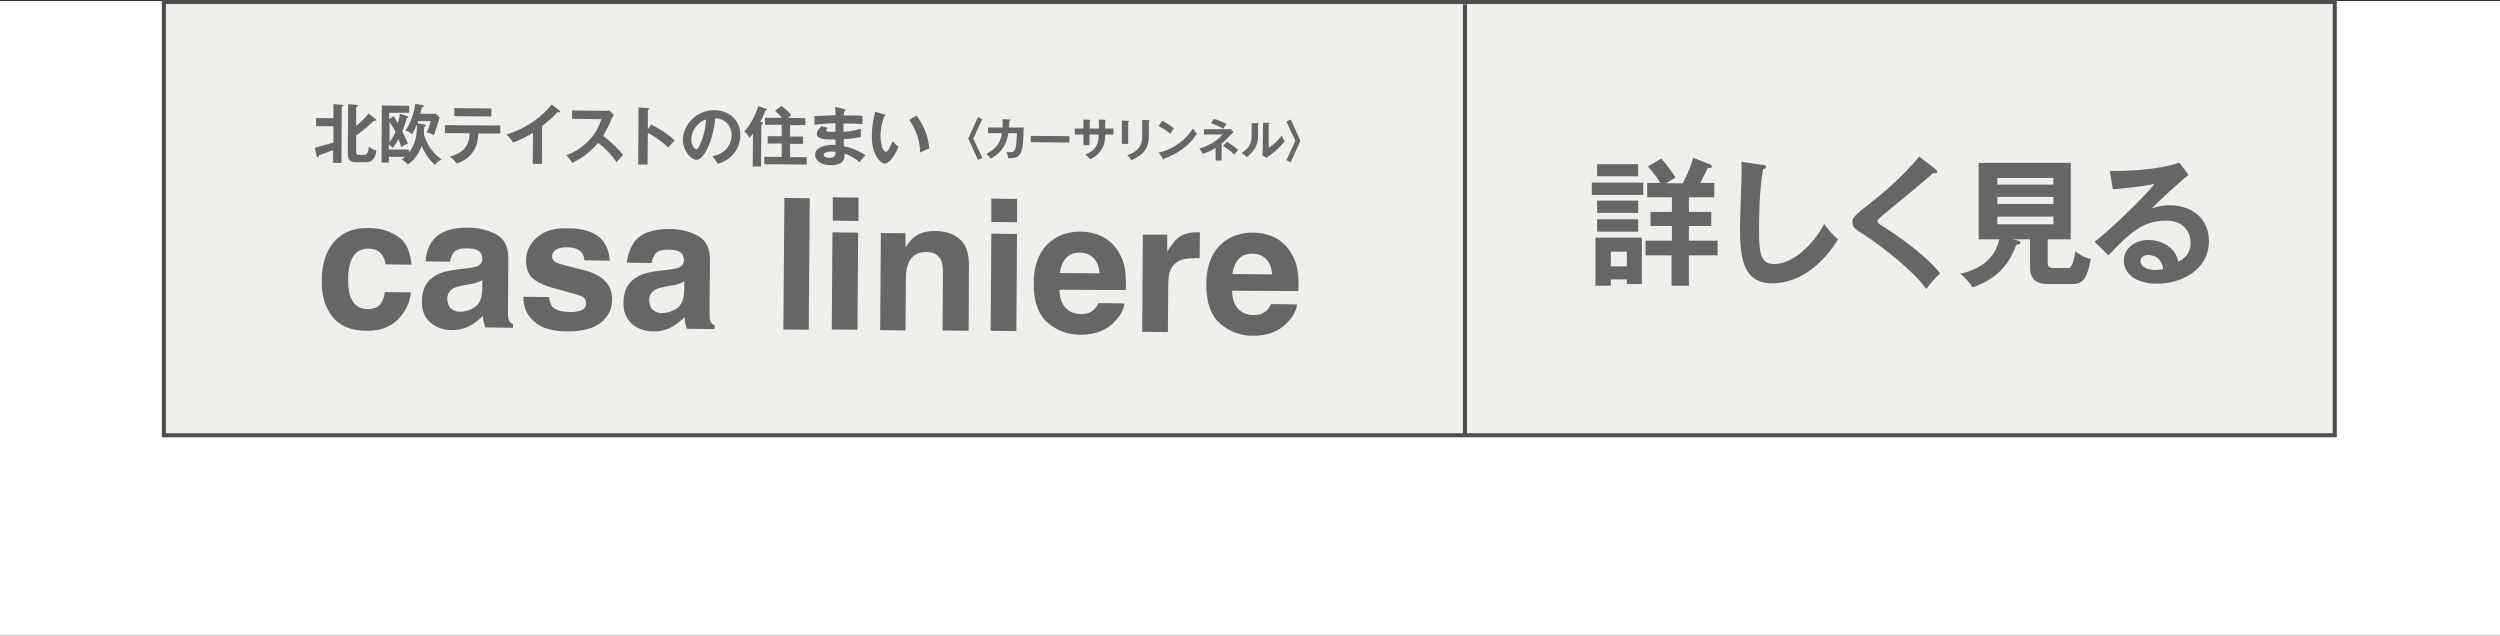 <?xml version="1.0" encoding="utf-8"?>
<!-- Generator: Adobe Illustrator 28.0.0, SVG Export Plug-In . SVG Version: 6.00 Build 0)  -->
<svg version="1.1" id="レイヤー_1" xmlns="http://www.w3.org/2000/svg" xmlns:xlink="http://www.w3.org/1999/xlink" x="0px"
	 y="0px" viewBox="0 0 749 190.4" style="enable-background:new 0 0 749 190.4;" xml:space="preserve">
<rect x="0" y="0" width="749" height="190.4" fill="#333333" stroke="none"/>
<style type="text/css">
	.st0{fill:#FFFFFF;}
	.st1{fill:#F1EFEB;stroke:#4D4D4D;stroke-width:1.213;stroke-miterlimit:10;}
	.st2{fill:#666666;}
	.st3{fill:none;stroke:#4D4D4D;stroke-width:1.213;stroke-miterlimit:10;}
</style>
<rect y="0.3" class="st0" width="749" height="190.2"/>
<g>
	<rect x="49.1" y="0.6" class="st1" width="650.4" height="129.8"/>
	<g>
		<g>
			<path class="st2" d="M123.3,79.3l-7.8-0.1c-0.1-1.1-0.5-2.1-1.1-2.9c-0.8-1.2-2.2-1.8-4-1.8c-2.6,0-4.3,1.2-5.3,3.8
				c-0.5,1.4-0.8,3.1-0.8,5.4c0,2.1,0.2,3.9,0.7,5.2c0.9,2.4,2.6,3.7,5.1,3.7c1.8,0,3.1-0.5,3.8-1.4c0.8-1,1.2-2.2,1.4-3.7l7.8,0.1
				c-0.2,2.3-1,4.5-2.6,6.6c-2.4,3.3-6,5-10.6,4.9c-4.7,0-8.1-1.4-10.3-4.2c-2.2-2.8-3.3-6.4-3.2-10.8c0-5,1.3-8.9,3.7-11.7
				c2.5-2.8,5.8-4.1,10.1-4.1c3.7,0,6.6,0.9,8.9,2.5C121.5,72.2,122.9,75.1,123.3,79.3z"/>
			<path class="st2" d="M129.7,72c2-2.6,5.5-3.8,10.4-3.8c3.2,0,6,0.7,8.5,2c2.5,1.3,3.7,3.7,3.7,7.2l-0.1,13.4c0,0.9,0,2,0,3.4
				c0,1,0.2,1.7,0.4,2c0.2,0.4,0.6,0.7,1.1,0.9l0,1.1l-8.3-0.1c-0.2-0.6-0.4-1.1-0.5-1.7c-0.1-0.5-0.2-1.1-0.2-1.8
				c-1.1,1.1-2.3,2.1-3.7,2.9c-1.6,0.9-3.5,1.4-5.6,1.4c-2.6,0-4.8-0.8-6.5-2.3c-1.7-1.5-2.6-3.7-2.5-6.4c0-3.6,1.4-6.2,4.2-7.7
				c1.5-0.9,3.8-1.5,6.7-1.8l2.6-0.3c1.4-0.2,2.4-0.4,3-0.6c1.1-0.5,1.6-1.2,1.6-2.2c0-1.2-0.4-2-1.2-2.5c-0.8-0.5-2-0.7-3.6-0.7
				c-1.8,0-3.1,0.4-3.8,1.3c-0.5,0.7-0.9,1.5-1.1,2.7l-7.3-0.1C127.7,75.7,128.4,73.6,129.7,72z M135.2,92.5
				c0.7,0.6,1.6,0.9,2.6,0.9c1.6,0,3.2-0.5,4.5-1.4c1.4-1,2.1-2.7,2.2-5.3l0-2.8c-0.5,0.3-1,0.5-1.5,0.7c-0.5,0.2-1.2,0.4-2,0.5
				l-1.7,0.3c-1.6,0.3-2.8,0.6-3.5,1c-1.2,0.7-1.8,1.8-1.8,3.2C134.1,91,134.5,92,135.2,92.5z"/>
			<path class="st2" d="M178.8,70.5c2.3,1.5,3.6,4,3.9,7.6l-7.6-0.1c-0.1-1-0.4-1.8-0.8-2.3c-0.8-1-2.3-1.6-4.3-1.6
				c-1.7,0-2.8,0.2-3.5,0.8c-0.7,0.5-1.1,1.1-1.1,1.8c0,0.9,0.4,1.5,1.1,1.9c0.7,0.4,3.4,1.1,7.9,2.2c3,0.7,5.3,1.8,6.8,3.3
				c1.5,1.5,2.2,3.3,2.2,5.5c0,2.9-1.1,5.2-3.3,7c-2.2,1.8-5.5,2.7-10,2.7c-4.6,0-8-1-10.1-3c-2.2-1.9-3.2-4.4-3.2-7.4l7.7,0.1
				c0.2,1.4,0.5,2.3,1,2.9c0.9,1,2.7,1.5,5.2,1.6c1.5,0,2.7-0.2,3.6-0.6c0.9-0.4,1.3-1.1,1.3-2c0-0.9-0.3-1.5-1.1-2
				c-0.7-0.4-3.4-1.2-7.9-2.4c-3.3-0.8-5.6-1.9-7-3.1c-1.3-1.2-2-3-2-5.3c0-2.7,1.1-5,3.2-6.9c2.1-1.9,5.1-2.9,8.9-2.8
				C173.6,68.3,176.6,69.1,178.8,70.5z"/>
			<path class="st2" d="M190.1,72.4c2-2.6,5.5-3.8,10.4-3.8c3.2,0,6,0.7,8.5,2c2.5,1.3,3.7,3.7,3.7,7.2l-0.1,13.4c0,0.9,0,2,0,3.4
				c0,1,0.2,1.7,0.4,2c0.3,0.4,0.6,0.7,1.1,0.9l0,1.1l-8.3-0.1c-0.2-0.6-0.4-1.1-0.5-1.7c-0.1-0.5-0.2-1.1-0.2-1.8
				c-1.1,1.1-2.3,2.1-3.7,2.9c-1.6,0.9-3.5,1.4-5.6,1.4c-2.6,0-4.8-0.8-6.5-2.3c-1.7-1.5-2.6-3.7-2.5-6.4c0-3.6,1.4-6.2,4.2-7.7
				c1.5-0.9,3.8-1.5,6.7-1.8l2.6-0.3c1.4-0.2,2.4-0.4,3-0.6c1.1-0.5,1.6-1.2,1.6-2.2c0-1.2-0.4-2-1.2-2.5c-0.8-0.5-2-0.7-3.6-0.7
				c-1.8,0-3.1,0.4-3.8,1.3c-0.5,0.7-0.9,1.5-1.1,2.7l-7.4-0.1C188.1,76.1,188.9,74.1,190.1,72.4z M195.7,92.9
				c0.7,0.6,1.6,0.9,2.6,0.9c1.6,0,3.2-0.5,4.5-1.4c1.4-1,2.1-2.7,2.2-5.3l0-2.8c-0.5,0.3-1,0.5-1.5,0.7c-0.5,0.2-1.2,0.4-2,0.5
				l-1.7,0.3c-1.6,0.3-2.8,0.6-3.5,1c-1.2,0.7-1.8,1.8-1.8,3.2C194.6,91.4,194.9,92.4,195.7,92.9z"/>
			<path class="st2" d="M235,59.3l7.6,0.1l-0.3,39.4l-7.6-0.1L235,59.3z"/>
			<path class="st2" d="M257.1,69.7l-0.2,29.1l-7.7-0.1l0.2-29.1L257.1,69.7z M257.2,59.2l0,7l-7.7-0.1l0-7L257.2,59.2z"/>
			<path class="st2" d="M277.5,75.5c-2.6,0-4.4,1.1-5.3,3.3c-0.5,1.2-0.8,2.6-0.8,4.4L271.3,99l-7.6-0.1l0.2-29.1l7.4,0.1l0,4.2
				c1-1.5,1.9-2.6,2.8-3.2c1.6-1.2,3.6-1.7,6-1.7c3,0,5.5,0.8,7.4,2.4c1.9,1.6,2.8,4.2,2.8,7.9l-0.1,19.6l-7.8-0.1l0.1-17.7
				c0-1.5-0.2-2.7-0.6-3.5C281.1,76.3,279.6,75.5,277.5,75.5z"/>
			<path class="st2" d="M304.7,70.1l-0.2,29.1l-7.7-0.1l0.2-29.1L304.7,70.1z M304.7,59.6l0,7l-7.7-0.1l0-7L304.7,59.6z"/>
			<path class="st2" d="M336.9,90.9c-0.2,1.7-1.1,3.5-2.7,5.2c-2.5,2.8-6,4.2-10.5,4.2c-3.7,0-7-1.2-9.8-3.6
				c-2.8-2.4-4.2-6.3-4.2-11.7c0-5,1.3-8.9,3.9-11.6c2.6-2.7,5.9-4,10-4c2.4,0,4.6,0.5,6.5,1.4c1.9,0.9,3.5,2.4,4.8,4.3
				c1.1,1.7,1.9,3.7,2.2,6c0.2,1.3,0.3,3.3,0.2,5.8l-19.9-0.1c0.1,2.9,1,5,2.7,6.2c1,0.7,2.3,1.1,3.8,1.1c1.6,0,2.8-0.4,3.8-1.3
				c0.5-0.5,1-1.1,1.4-2L336.9,90.9z M329.4,81.9c-0.1-2-0.7-3.5-1.8-4.6c-1.1-1.1-2.4-1.6-4.1-1.6c-1.8,0-3.1,0.5-4.1,1.6
				c-1,1.1-1.6,2.6-1.9,4.5L329.4,81.9z"/>
			<path class="st2" d="M357.1,77.4c-3.1,0-5.1,1-6.2,3c-0.6,1.1-0.9,2.8-0.9,5.2l-0.1,13.9l-7.7-0.1l0.2-29.1l7.3,0l0,5.1
				c1.2-1.9,2.2-3.3,3.1-4c1.4-1.2,3.3-1.8,5.6-1.8c0.1,0,0.3,0,0.4,0c0.1,0,0.3,0,0.7,0l-0.1,7.8c-0.5-0.1-0.9-0.1-1.3-0.1
				C357.6,77.5,357.3,77.4,357.1,77.4z"/>
			<path class="st2" d="M388.6,91.2c-0.2,1.7-1.1,3.5-2.7,5.2c-2.5,2.8-6,4.2-10.5,4.2c-3.7,0-7-1.2-9.8-3.6
				c-2.8-2.4-4.2-6.3-4.2-11.7c0-5,1.3-8.9,3.9-11.6c2.6-2.7,5.9-4,10-4c2.4,0,4.6,0.5,6.5,1.4c1.9,0.9,3.5,2.4,4.8,4.3
				c1.1,1.7,1.9,3.7,2.2,6c0.2,1.3,0.3,3.3,0.2,5.8l-19.9-0.1c0.1,2.9,1,5,2.7,6.2c1,0.7,2.3,1.1,3.8,1.1c1.6,0,2.8-0.4,3.8-1.3
				c0.5-0.5,1-1.1,1.4-2L388.6,91.2z M381.1,82.2c-0.1-2-0.7-3.5-1.8-4.6c-1.1-1.1-2.4-1.6-4.1-1.6c-1.8,0-3.1,0.5-4.1,1.6
				c-1,1.1-1.6,2.6-1.9,4.5L381.1,82.2z"/>
		</g>
		<g>
			<g>
				<path class="st2" d="M94.3,44.3c2.5-0.7,2.9-0.8,5.6-1.6l0-4.9l-5.2,0l0-2.4l5.2,0l0-4.2l2.6,0.2c0.1,0,0.4,0.1,0.4,0.2
					c0,0.2-0.2,0.2-0.5,0.4l-0.1,16.8l-2.5,0l0-3.8c-0.5,0.2-3.9,1.4-4.2,1.5c-0.1,0.4-0.2,0.6-0.4,0.6c-0.1,0-0.2-0.1-0.3-0.3
					L94.3,44.3z M112.7,35.8c0.1,0.1,0.1,0.2,0.1,0.2c0,0.1-0.1,0.2-0.3,0.2c-0.1,0-0.1,0-0.4-0.1c-0.4,0.3-1.8,1.7-2.2,2
					c-1.4,1.2-2.9,2.3-3.2,2.5l0,4.9c0,0.8,0.4,0.9,1,0.9l1.3,0c0.6,0,1.3,0,1.5-2.5c0.8,0.7,1.2,0.9,2.3,1.2
					c-0.5,3-1.8,3.5-3.1,3.5l-3.1,0c-1.5,0-2.4-0.6-2.4-2.4l0.1-15l2.5,0.2c0.2,0,0.4,0.1,0.4,0.3c0,0.2-0.1,0.2-0.5,0.4l0,5.6
					c0.4-0.3,2.5-2,3.7-3.7L112.7,35.8z"/>
				<path class="st2" d="M127.2,37.3c0.2,0,0.5,0.1,0.4,0.3c0,0.2-0.2,0.3-0.5,0.4c0,0.6-0.1,1.5-0.1,2.1c0,0.5,0.8,2.4,1.2,3.1
					c1.1,1.9,2.2,3.2,4.1,4.6c-1,0.4-1.4,0.8-2,1.6c-2.1-1.9-3.2-3.9-4-5.7c-0.4,1.2-1.4,3.7-4.1,5.6c-0.6-0.7-1-1-1.9-1.5
					c0.3-0.2,0.6-0.4,1-0.8l-4.8,0l0,1.7l-2.2,0l0.1-17.1l8.2,0.1l0,2.1l-6,0l0,1.9l1.3-0.9c0.3,0.5,0.7,1,1.3,2.1
					c0.3-1,0.5-1.8,0.6-2.8l2.2,0.7c0.2,0.1,0.3,0.1,0.3,0.3c0,0.3-0.3,0.3-0.5,0.3c-0.1,0.6-0.5,2.1-1.3,4c0.8,1.5,1.2,2.3,1.7,3.6
					c-1.1,0.5-1.4,0.7-2,1c-0.2-0.5-0.4-1.2-0.8-2.3c-0.6,1-1,1.7-1.7,2.6c-0.4-0.4-0.7-0.6-1.2-1l0,1.5l6,0l0,0.9
					c1.7-2.1,2.4-4.8,2.4-7.6c0-0.5,0-0.9-0.1-1.2L127.2,37.3z M116.7,42.6c0.8-1,1.4-2.2,1.8-3.1c-0.3-0.6-1.2-2.1-1.8-3
					L116.7,42.6z M126.6,31.5c0.1,0,0.3,0.1,0.3,0.3c0,0.2-0.2,0.3-0.5,0.4c-0.2,0.7-0.3,1.3-0.5,1.9l4.7,0l1.1,1.1
					c-0.6,2.1-0.9,2.9-1.7,5.3c-1.1-0.6-1.6-0.7-2.2-0.8c0.6-1.2,0.9-2.1,1.2-3.4l-3.7,0c-0.2,0.4-0.9,2.3-1.8,3.9
					c-0.4-0.3-1.2-0.9-2-1.1c0.8-1.2,2.4-3.9,2.9-8L126.6,31.5z"/>
				<path class="st2" d="M133.3,39.9l0-2.4l16.6,0.1l0,2.4l-6.6,0c-0.1,3.4-1.2,5.2-2.2,6.3c-0.7,0.8-2.1,2-4.3,2.7
					c-0.6-0.9-1.4-1.6-2-2.1c5.3-1.4,5.8-4.6,5.9-7L133.3,39.9z M147.2,32.5l0,2.4l-11.1-0.1l0-2.4L147.2,32.5z"/>
				<path class="st2" d="M162.4,49.1l-2.8,0l0.1-9.3c-3.4,2-5.1,2.6-6,2.9c-0.5-0.9-1.2-1.7-2-2.4c6.2-1.8,11-5.7,13.6-9l2.3,1.8
					c0.1,0.1,0.2,0.2,0.2,0.3c0,0.2-0.2,0.3-0.4,0.3c-0.1,0-0.3,0-0.4-0.1c-1.4,1.6-3,2.9-4.6,4.2L162.4,49.1z"/>
				<path class="st2" d="M171.4,35.6l0-2.5l9.9,0.1c0.3,0,1,0,1.3-0.1l1.3,1.4c-0.4,0.5-0.6,1-0.7,1.2c-0.8,1.9-1.3,2.9-2.5,5
					c1.5,1.1,4.5,3.8,6,5.7c-0.7,0.7-1.8,1.9-2,2.2c-1-1.5-2.6-3.6-5.5-5.8c-1.4,1.7-4.5,4.6-7.8,6c-0.6-1.1-0.9-1.5-1.8-2.3
					c1.2-0.4,4-1.4,6.9-4.5c2.1-2.2,2.9-4.1,3.7-6.3L171.4,35.6z"/>
				<path class="st2" d="M195.1,37.3c2.7,1.4,5.4,3.1,7,4.8c-0.8,0.8-1,1.1-1.9,2.1c-2.4-2.3-4.8-3.7-6.1-4.4l-0.1,9.5l-2.8,0
					l0.1-17.1l2.8,0.2c0.2,0,0.4,0,0.4,0.2c0,0.2-0.3,0.3-0.4,0.3l0,5.8L195.1,37.3z"/>
				<path class="st2" d="M213.4,46.8c4.6-0.8,5.8-4.3,5.8-6.3c0-2.3-1.4-4.9-4.9-5.1c-0.7,7.3-3.6,12.5-5.6,12.5
					c-1.5,0-4.1-2.5-4.1-6c0-4.2,3.8-8.9,9.4-8.9c4.2,0,7.9,2.9,7.8,7.5c0,2.9-1.3,4.8-2.3,5.9c-1.3,1.5-3,2.2-4.4,2.7
					C214.5,48.1,214.1,47.6,213.4,46.8z M207.1,41.7c0,1.7,0.9,3,1.5,3c0.6,0,1.1-1.3,1.4-2.1c1.4-3.3,1.5-5.9,1.5-6.8
					C208.8,36.6,207.1,39.6,207.1,41.7z"/>
				<path class="st2" d="M228.2,36.6c0.2,0.1,0.4,0.1,0.4,0.4c0,0.2-0.3,0.3-0.5,0.3l-0.1,12.6l-2.5,0l0.1-9.9
					c-0.4,0.5-0.7,0.9-1.1,1.3c-0.3-0.7-0.8-1.4-1.5-1.9c1.1-1.2,2.9-3.7,4.2-7.6l2.3,0.8c0.1,0,0.3,0.1,0.3,0.2
					c0,0.2-0.2,0.3-0.5,0.3c-0.2,0.5-0.5,1.5-1.5,3.4L228.2,36.6z M241.3,35.4l0,2.1l-4.6,0l0,3.4l3.9,0l0,2.2l-3.9,0l0,4l5,0l0,2.2
					L229,49.2l0-2.2l5.2,0l0-4l-4.2,0l0-2.2l4.2,0l0-3.4l-5,0l0-2.1l5.1,0c-0.7-0.7-1.4-1.5-2.1-2.1l1.9-1.5c1,0.7,2.3,2,3,2.8
					c-0.2,0.1-0.8,0.6-1,0.8L241.3,35.4z"/>
				<path class="st2" d="M252.9,32.7c0.2,0,0.4,0.1,0.4,0.3c0,0.2-0.2,0.3-0.4,0.3c0,0.4-0.1,0.8-0.1,1.3c0.5,0,1.4,0,2.7,0
					c1.1,0,1.8,0,2.9,0.1l0,2.5c-0.9-0.1-2.5-0.2-5.7-0.2l0,2.5c0.5,0,2.8-0.2,5.2-0.9l0,2.5c-1.6,0.3-3.4,0.5-5.1,0.6
					c0,0.3,0,1.8,0,2.1c2.7,0.5,5.6,2,6.5,2.7c-0.7,0.7-1.2,1.3-1.8,2.1c-1-0.9-2.6-2-4.5-2.6c0.1,1.2,0.1,3.5-4,3.5
					c-3.4,0-4.8-1.7-4.8-3.1c0-2.4,3.4-3,5-3c0.2,0,0.8,0,1.1,0c0-0.1,0-1.4,0-1.6c-2.3,0-5.6,0.1-5.6-1.7c0-0.7,0.4-1.2,1.4-2.3
					l1.9,0.5c-0.2,0.2-0.5,0.6-0.5,0.7c0,0.5,0.7,0.5,1.7,0.5c0.4,0,0.7,0,1.1,0c0-0.4,0-2.2,0-2.6c-2.7,0.1-4.7,0.3-6.3,0.5l0-2.6
					c1-0.1,5.4-0.2,6.3-0.3c0-1.8,0-2-0.1-2.5L252.9,32.7z M249.1,45.4c-0.6,0-2.3,0.1-2.3,1c0,0.8,1.5,0.9,1.8,0.9
					c1.2,0,1.8-0.5,1.7-1.8C250,45.5,249.7,45.4,249.1,45.4z"/>
				<path class="st2" d="M264.9,34.3c0.3,0.1,0.4,0.1,0.4,0.3c0,0.2-0.3,0.3-0.4,0.3c-0.7,1.9-1.1,3.9-1.1,5.9
					c0,2.7,0.9,4.7,1.6,4.7c0.7,0,1.6-2.2,2.1-3.2c0.3,0.4,0.9,1.1,1.7,1.7c-1.5,3.5-3.1,5-4.1,5c-1.3,0-4-2.6-3.9-8.4
					c0-2.4,0.4-4.6,1-7.1L264.9,34.3z M274.6,34.6c2.6,3.6,3.6,7,3.8,9.9c-0.4,0.1-0.9,0.3-2.7,1.2c-0.2-4.3-1.5-7.2-3.3-9.8
					L274.6,34.6z"/>
			</g>
		</g>
		<g>
			<g>
				<path class="st2" d="M293,35.1l1.3,0.6l-2.7,5.8l2.7,5.8l-1.3,0.6l-2.9-6.4L293,35.1z"/>
				<path class="st2" d="M302.4,35.8c0.2,0,0.3,0,0.3,0.2c0,0.1-0.1,0.2-0.3,0.2c0,0.3,0,0.8-0.1,2l4.4,0c-0.2,7.2-0.3,9.4-4.7,9.2
					c0-0.6-0.1-1-0.5-1.9c0.3,0.1,0.6,0.1,1.1,0.1c1,0,1.4-0.2,1.7-1.5c0.3-1.2,0.3-3.6,0.4-4.2l-2.6,0c-0.7,4.6-3.2,6.5-5.3,7.6
					c-0.4-0.6-0.7-0.9-1.3-1.4c3.6-1.8,4.3-4.1,4.7-6.2l-4.2,0l0-1.7l4.4,0c0-1.2,0-2-0.1-2.5L302.4,35.8z"/>
				<path class="st2" d="M320.4,40.8l0,1.9l-11.6-0.1l0-1.9L320.4,40.8z"/>
				<path class="st2" d="M329.2,35.8l1.9,0.1c0.1,0,0.2,0,0.2,0.1c0,0.1-0.1,0.2-0.2,0.2l0,2.3l2.5,0l0,1.8l-2.5,0
					c0,2.8-0.7,3.9-1.1,4.5c-0.8,1.3-2,2.4-3.5,2.9c-0.3-0.6-0.8-1-1.4-1.4c2.3-0.8,3.2-2.2,3.5-2.8c0.5-1,0.5-2.1,0.6-3.2l-2.8,0
					l0,3.2l-1.8,0l0-3.2l-2.6,0l0-1.8l2.6,0l0-2.7l1.8,0.1c0.1,0,0.3,0,0.3,0.2c0,0.1-0.1,0.1-0.2,0.2l0,2.2l2.8,0L329.2,35.8z"/>
				<path class="st2" d="M338,36.2c0.2,0,0.3,0,0.3,0.1c0,0.1-0.2,0.2-0.3,0.3l0,6.5l-1.9,0l0-7L338,36.2z M344.2,36
					c0.2,0,0.3,0.1,0.3,0.1c0,0.2-0.2,0.2-0.3,0.3l0,4.4c0,4.5-2.7,6.1-5.3,7.2c-0.2-0.6-0.6-1.1-1.2-1.5c4.4-1.4,4.5-4.2,4.5-5.7
					l0-4.9L344.2,36z"/>
				<path class="st2" d="M347.2,45.7c3.2-0.7,7.4-2.8,10.2-7.2c0.5,0.8,0.6,1,1.2,1.6c-0.9,1.3-3.4,5.1-9.8,7.4c0,0.1,0,0.3-0.2,0.3
					c-0.1,0-0.2-0.1-0.2-0.2L347.2,45.7z M348.2,36.2c2,1,2.9,1.8,3.5,2.3c-0.3,0.3-0.5,0.6-1.1,1.6c-1.6-1.4-2.9-2-3.5-2.3
					L348.2,36.2z"/>
				<path class="st2" d="M366,48.1l-1.8,0l0-3.8c-0.7,0.5-1.9,1.2-3.9,1.8c-0.3-0.7-0.8-1.4-1-1.6c3.3-1,5.1-2.2,7-4.2l-5.6,0l0-1.6
					l7.1,0c0.3,0,0.4,0,0.8-0.1l1,1c-0.2,0.2-0.6,0.4-0.8,0.7c-1.8,1.8-2,2.1-2.8,2.7L366,48.1z M363.7,35.6c1.1,0.3,3,1.1,3.7,1.5
					c-0.4,0.7-0.6,1-0.9,1.5c-0.4-0.3-1.9-1.1-3.7-1.7L363.7,35.6z M367.6,42.5c1.2,0.7,2.3,1.5,3.3,2.4c-0.2,0.2-0.9,1.2-1.1,1.4
					c-1-1-2.6-2.1-3.4-2.6L367.6,42.5z"/>
				<path class="st2" d="M376.8,36.9c0.1,0,0.3,0,0.3,0.2c0,0.1-0.1,0.2-0.2,0.3l0,3.3c0,3.4-1.6,4.9-3.4,6.4
					c-0.2-0.3-0.5-0.6-1.5-1.3c2.6-1.6,2.9-3.1,3-5l0-3.9L376.8,36.9z M380.1,36.8c0.2,0,0.3,0,0.3,0.1c0,0.1-0.1,0.2-0.3,0.3l0,7.1
					c1.6-1,3-2.4,3.9-3.7c0.3,0.8,0.5,1.1,0.9,1.7c-0.9,1.2-2.6,2.9-3.9,3.8c-1.1,0.8-1.2,0.9-1.6,1.2l-1.2-0.8
					c0-0.4,0.1-0.7,0.1-1.1l0.1-8.6L380.1,36.8z"/>
				<path class="st2" d="M386.7,48.6l-1.3-0.6l2.7-5.8l-2.7-5.8l1.3-0.6l2.9,6.4L386.7,48.6z"/>
			</g>
		</g>
	</g>
	<g>
		<g>
			<path class="st2" d="M492.3,54.7v3.7h-15.4v-3.7H492.3z M482.6,83.7v1.9H478V71.2h13.9v13.9h-4.5v-1.4H482.6z M490.8,49.2v3.6
				h-12.3v-3.6H490.8z M490.8,60.1v3.7h-12.3v-3.7H490.8z M490.8,65.7v3.7h-12.3v-3.7H490.8z M487.4,79.8v-4.4h-4.8v4.4H487.4z
				 M504.2,54.8c0.5-1,2.1-4,3.1-7.5l4.9,1.9c0.1,0,0.7,0.3,0.7,0.7s-0.3,0.4-1.3,0.5c-0.7,1.5-1.3,2.8-2.2,4.4h4.2v4.3H506v4.4h6.7
				v4.2H506v4.4h8.6v4.4H506v9.1h-5.2v-9.1H493v-4.4h7.9v-4.4h-6.4v-4.2h6.4v-4.4h-7.4v-4.3h3.9c-0.5-1-1.8-2.9-3.7-4.9l4-2.4
				c1,1.1,3.1,3.7,4.3,5.7c-0.6,0.4-1.4,0.7-2.8,1.7H504.2z"/>
			<path class="st2" d="M528.1,49.4c0.7,0.1,1,0.1,1,0.6c0,0.4-0.6,0.6-0.9,0.7C527,57.1,527,67,527,69.2c0,7.1,0.7,9.9,4.5,9.9
				c7,0,13.3-8.4,15-12c2.1,2.8,3.3,3.9,4.2,4.6c-6.7,10.8-14.8,13.2-19.7,13.2c-9.4,0-9.7-8.9-9.7-17.2c0-2.6,0.5-14.1,0.5-16.4
				c0-1.7,0-2-0.1-2.8L528.1,49.4z"/>
			<path class="st2" d="M579.9,50.7c0.2,0.2,0.5,0.4,0.5,0.7c0,0.2-0.1,0.5-0.5,0.5c-0.1,0-0.4,0-0.7-0.1
				c-1.7,1.6-8.9,7.6-14.9,12.5c-1.8,1.5-1.8,1.7-1.8,2c0,0.5,0.4,0.7,1.6,1.5c0.7,0.4,11.7,7.3,17.2,14.1c-1.9,1.7-2.5,2.5-4.2,4.7
				c-3.5-5.2-13.6-13-17.9-15.8c-3.8-2.4-4.2-2.7-4.2-4.3c0-0.9,0.1-1.5,3.5-4.2c5.2-4,11.2-9,16.5-15.4L579.9,50.7z"/>
			<path class="st2" d="M613.5,78.6c0,1,0.1,1.7,2,1.7h3.7c1.1,0,1.7,0,2.6-5c2.5,1.9,3.8,2.1,4.6,2.3c-1.2,6.6-2.7,7.5-5.9,7.5
				h-6.8c-3.1,0-5.5-1-5.5-5v-8.4h-5.1l1.5,0.4c0.2,0.1,0.7,0.2,0.7,0.6c0,0.5-0.5,0.6-1.2,0.6c-2.3,6.1-5.6,10.1-13.1,12.8
				c-0.7-1.2-2.6-3.3-3.7-4.1c2-0.5,9.9-2.1,11.7-10.3h-6.2V48.8h27.6v22.9h-6.9V78.6z M615.2,55.3v-2h-16.8v2H615.2z M598.4,59v2.1
				h16.8V59H598.4z M598.4,64.9v2.3h16.8v-2.3H598.4z"/>
			<path class="st2" d="M655.7,52.4c-2.5,1.9-9.4,8.3-11,10c1.1-0.3,2.8-0.9,5.4-0.9c6.1,0,11.7,3.6,11.7,10.7
				c0,9-8.8,12.8-15.5,12.8c-6.4,0-10-3-10-6.9c0-3.6,3.2-6.2,7.5-6.2c3.1,0,7.9,1.7,8.8,6.5c3.7-1.7,3.7-4.9,3.7-5.7
				c0-2.4-1.4-6.6-7.4-6.6c-7.2,0-11.4,4.3-17.2,10.4l-4.2-4.1c4.4-3.1,15.7-14.2,18-17.3c-3.6,0.8-9.9,1.4-12.5,1.6l-0.9-5.5
				c3.1,0.1,14.5-0.1,20.8-2.5L655.7,52.4z M643.6,76.4c-1.5,0-2.3,0.9-2.3,1.9c0,1.7,2.3,2.6,4.3,2.6c1.1,0,2-0.2,2.5-0.3
				C647.7,77.9,646,76.4,643.6,76.4z"/>
		</g>
	</g>
	<line class="st3" x1="438.9" y1="1.3" x2="438.9" y2="130.4"/>
</g>
</svg>
